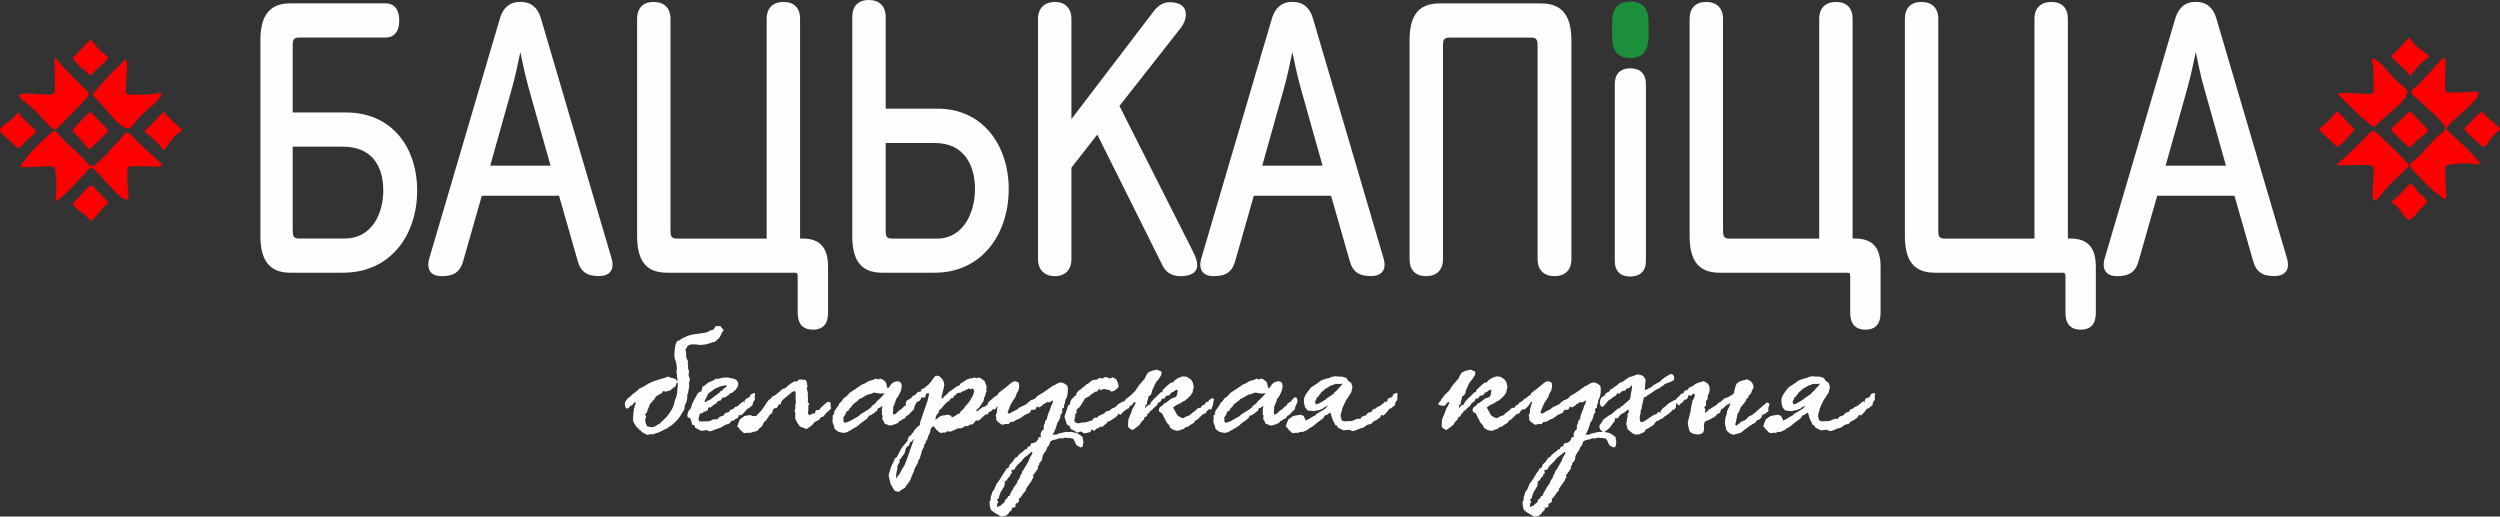 <?xml version="1.0" encoding="UTF-8"?> <svg xmlns="http://www.w3.org/2000/svg" width="242" height="50" viewBox="0 0 242 50" fill="none"><rect x="0" y="0" width="242" height="50" fill="#333333" stroke="none"/><path fill-rule="evenodd" clip-rule="evenodd" d="M209.631 16.038H215.474L213.371 8.573C213.039 7.404 212.79 6.228 212.549 5.044C212.308 6.228 212.051 7.412 211.727 8.573L209.631 16.038ZM122.183 16.038H128.025L125.922 8.573C125.598 7.404 125.342 6.228 125.1 5.044C124.859 6.228 124.603 7.412 124.279 8.573L122.183 16.038ZM85.733 13.836V22.319C85.733 22.839 85.801 23.096 86.352 23.096H90.701C93.279 23.096 94.38 20.539 94.38 18.308C94.38 15.812 93.181 13.844 90.505 13.844H85.733V13.836ZM47.452 16.038H53.294L51.191 8.573C50.867 7.404 50.611 6.228 50.369 5.044C50.128 6.228 49.872 7.412 49.548 8.573L47.452 16.038ZM28.334 14.198V22.311C28.334 22.832 28.402 23.088 28.952 23.088H33.392C35.956 23.088 37.101 20.728 37.101 18.443C37.101 15.887 35.842 14.198 33.196 14.198H28.334ZM159.326 8.143V25.275C159.326 26.232 158.76 26.768 157.818 26.768C156.868 26.768 156.31 26.255 156.31 25.275V8.143C156.31 7.156 156.846 6.613 157.818 6.613C158.776 6.613 159.326 7.163 159.326 8.143ZM103.713 11.529L111.538 1.274C112.104 0.467 112.744 0.06 113.747 0.264C115.044 0.49 114.998 1.712 114.35 2.639L108.364 10.255L115.504 24.392C116.001 25.373 116.227 26.413 114.87 26.685C113.905 26.851 113.008 26.647 112.541 25.712L106.216 13.029L103.713 16.234V25.094C103.713 26.112 103.118 26.73 102.115 26.73C101.112 26.73 100.479 26.119 100.479 25.094V1.825C100.479 0.792 101.112 0.189 102.115 0.189C103.118 0.189 103.713 0.807 103.713 1.825V11.529ZM74.214 23.088V1.825C74.214 0.769 74.832 0.189 75.85 0.189C76.875 0.189 77.448 0.784 77.448 1.825V23.088H77.682C79.499 23.088 80.155 24.113 80.155 25.817V30.274C80.155 31.292 79.733 31.91 78.685 31.91C77.652 31.91 77.215 31.277 77.215 30.274V26.768C77.215 26.398 77.132 26.398 76.823 26.398H64.557C62.228 26.398 61.67 24.822 61.67 22.786V1.825C61.67 0.784 62.25 0.189 63.268 0.189C64.286 0.189 64.904 0.777 64.904 1.825V22.319C64.904 22.839 64.972 23.096 65.522 23.096H74.214V23.088ZM216.296 18.948H208.817L207.038 25.192C206.729 26.36 206.096 26.73 204.927 26.73C203.872 26.73 203.442 26.081 203.721 25.056L210.581 1.749C210.883 0.769 211.509 0.181 212.556 0.181C213.604 0.181 214.238 0.762 214.532 1.749L221.392 25.056C221.678 26.104 221.218 26.722 220.155 26.722C219.01 26.722 218.384 26.338 218.082 25.192L216.296 18.948ZM196.936 23.088V1.825C196.936 0.769 197.554 0.189 198.572 0.189C199.597 0.189 200.17 0.784 200.17 1.825V23.088H200.404C202.221 23.088 202.877 24.113 202.877 25.817V30.274C202.877 31.292 202.455 31.91 201.407 31.91C200.374 31.91 199.937 31.277 199.937 30.274V26.768C199.937 26.398 199.854 26.398 199.545 26.398H187.279C184.95 26.398 184.392 24.822 184.392 22.786V1.825C184.392 0.784 184.972 0.189 185.99 0.189C187.008 0.189 187.626 0.777 187.626 1.825V22.319C187.626 22.839 187.694 23.096 188.244 23.096H196.936V23.088ZM176.099 23.088V1.825C176.099 0.769 176.718 0.189 177.735 0.189C178.761 0.189 179.333 0.784 179.333 1.825V23.088H179.567C181.384 23.088 182.04 24.113 182.04 25.817V30.274C182.04 31.292 181.618 31.91 180.57 31.91C179.537 31.91 179.1 31.277 179.1 30.274V26.768C179.1 26.398 179.017 26.398 178.708 26.398H166.442C164.113 26.398 163.555 24.822 163.555 22.786V1.825C163.555 0.784 164.136 0.189 165.153 0.189C166.171 0.189 166.789 0.777 166.789 1.825V22.319C166.789 22.839 166.857 23.096 167.407 23.096H176.099V23.088ZM152.111 3.944V25.094C152.111 26.142 151.493 26.73 150.475 26.73C149.458 26.73 148.84 26.142 148.84 25.094V4.419C148.84 3.898 148.772 3.642 148.221 3.642H140.298C139.748 3.642 139.68 3.898 139.68 4.419V25.094C139.68 26.142 139.062 26.73 138.044 26.73C137.019 26.73 136.446 26.134 136.446 25.094V3.944C136.446 1.915 137.004 0.332 139.333 0.332H149.186C151.508 0.332 152.111 1.9 152.111 3.944ZM128.847 18.948H121.369L119.59 25.192C119.28 26.36 118.64 26.73 117.479 26.73C116.423 26.73 115.994 26.081 116.272 25.056L123.133 1.749C123.434 0.769 124.06 0.181 125.108 0.181C126.156 0.181 126.789 0.762 127.083 1.749L133.943 25.056C134.23 26.104 133.77 26.722 132.707 26.722C131.561 26.722 130.935 26.338 130.634 25.192L128.847 18.948ZM85.733 10.518H90.762C95.179 10.518 97.644 14.123 97.644 18.293C97.644 22.636 95.066 26.398 90.475 26.398H85.386C83.057 26.398 82.499 24.822 82.499 22.786V1.636C82.499 0.596 83.08 0 84.097 0C85.115 0 85.733 0.588 85.733 1.636V10.518ZM54.116 18.948H46.638L44.859 25.192C44.55 26.36 43.916 26.73 42.748 26.73C41.692 26.73 41.263 26.081 41.542 25.056L48.402 1.749C48.703 0.769 49.329 0.181 50.377 0.181C51.425 0.181 52.058 0.762 52.352 1.749L59.212 25.056C59.499 26.104 59.039 26.722 57.976 26.722C56.83 26.722 56.204 26.338 55.903 25.192L54.116 18.948ZM28.334 10.888H33.498C37.916 10.888 40.381 14.243 40.381 18.443C40.381 22.794 37.772 26.398 33.211 26.398H28.093C25.786 26.398 25.205 24.807 25.205 22.786V3.936C25.205 1.923 25.786 0.324 28.093 0.324H37.305C38.315 0.324 38.647 1.116 38.647 1.998C38.647 2.873 38.292 3.634 37.305 3.634H28.952C28.402 3.634 28.334 3.891 28.334 4.411V10.888Z" fill="#FEFEFE"></path><path fill-rule="evenodd" clip-rule="evenodd" d="M5.295 6.824C5.295 6.862 5.303 7.269 5.31 7.729C5.34 9.531 5.386 9.184 3.305 9.079C0.493 8.928 2.446 9.644 3.72 11.032C4.3 11.665 5.114 12.562 5.273 12.562C5.499 12.562 7.791 10.127 8.386 9.493C8.891 8.966 8.348 8.762 7.821 8.219C7.082 7.458 6.283 6.688 5.604 5.889C5.152 5.346 5.295 5.633 5.295 6.824ZM9.442 9.712C10.444 10.692 12.027 13.098 12.751 12.238C13.294 11.582 13.535 11.22 14.274 10.617C14.621 10.33 15.111 9.931 15.36 9.561C16 8.604 15.503 9.147 14.116 9.147C13.618 9.147 13.113 9.154 12.615 9.162C12.118 9.162 12.193 8.958 12.193 8.423C12.193 8.023 12.495 5.369 12.073 5.791C11.643 6.221 11.304 6.553 10.949 6.922C10.542 7.352 9.781 8.129 9.449 8.574C9.05 9.116 8.68 8.973 9.442 9.712ZM17.191 12.17C16.928 11.959 16.634 11.627 16.37 11.386C15.797 10.926 16.015 10.609 15.51 11.145C15.269 11.401 14.447 12.291 14.221 12.472C13.806 12.789 13.995 12.713 14.447 13.113C14.93 13.52 15.224 13.754 15.608 14.274C15.827 14.568 15.797 14.659 16.113 14.251C16.581 13.656 16.679 13.279 17.327 12.856C17.704 12.608 17.727 12.6 17.191 12.17ZM10.195 12.299C10.158 12.246 10.135 12.231 10.09 12.185C10.022 12.117 9.638 11.733 9.298 11.386C8.756 10.843 8.869 10.692 8.386 11.145C7.956 11.552 7.301 12.253 7.18 12.404C6.931 12.713 7.022 12.728 7.293 12.962C7.564 13.203 7.813 13.52 8.047 13.791C8.733 14.681 8.62 14.508 9.163 13.995C9.389 13.776 9.645 13.58 9.841 13.332C10.52 12.645 10.655 12.871 10.195 12.299ZM0.176 12.902C0.289 13.045 0.455 13.226 0.636 13.347C0.87 13.497 1.285 13.957 1.518 14.184C1.782 14.447 2.046 14.214 2.302 13.905C3.252 12.743 3.991 13 2.981 12.185C2.679 11.914 2.43 11.658 2.144 11.371C1.775 11.002 1.895 10.655 1.496 11.167C1.028 11.771 0.681 11.801 0.176 12.291C-0.095 12.562 -0.02 12.653 0.176 12.902ZM8.823 21.384C8.861 21.384 8.982 21.264 9.132 21.105C9.442 20.766 9.879 20.231 9.962 20.14C10.474 19.469 10.821 19.974 9.977 19.032C9.841 18.881 9.698 18.73 9.487 18.549C9.17 18.293 8.921 17.765 8.605 18.044C8.152 18.534 7.693 19.017 7.24 19.507C6.697 19.914 7.708 20.314 8.198 20.789C8.484 21.083 8.793 21.384 8.823 21.384ZM8.326 4.276C8.002 4.562 7.617 5.06 7.248 5.407C6.991 5.655 7.014 5.565 7.218 5.859C7.919 6.726 7.836 6.462 8.477 7.066C8.703 7.254 8.71 7.375 8.869 7.201C8.974 7.088 9.08 6.975 9.185 6.869C9.592 6.455 9.834 6.364 10.203 5.95C10.263 5.882 10.331 5.799 10.399 5.708C10.535 5.527 10.512 5.565 10.286 5.384C9.788 4.977 9.389 4.622 9.012 4.11C8.778 3.763 8.763 3.846 8.446 4.147C8.416 4.193 8.371 4.238 8.326 4.276ZM8.529 15.903C7.738 14.809 6.569 14.108 5.717 13.045C5.288 12.502 5.288 12.525 4.489 13.279C3.833 13.889 3.486 14.214 2.853 14.907C1.609 16.544 1.518 16.174 4.157 16.114C5.499 16.084 5.242 15.94 5.454 17.366C5.476 17.742 5.469 18.074 5.454 18.353C5.386 19.582 5.122 19.824 6.192 18.874C6.931 18.218 7.459 17.554 8.168 16.845C8.658 16.355 8.665 15.888 9.396 16.657C9.916 17.207 10.399 17.758 10.904 18.316C11.522 18.987 12.547 19.967 12.427 18.753C12.382 18.278 12.276 17.569 12.329 16.74C12.374 16.031 12.238 16.091 13.392 16.091C13.987 16.091 14.666 16.121 14.922 16.129C15.993 16.167 15.752 15.956 15.239 15.48C14.832 15.103 13.226 13.693 12.977 13.377C12.517 12.781 12.359 12.691 12.027 13.022C11.884 13.166 11.711 13.384 11.47 13.678C11.409 13.754 11.319 13.829 11.251 13.897C11.115 14.048 10.972 14.191 10.836 14.342C10.708 14.47 10.542 14.651 10.437 14.802C10.301 14.983 10.128 15.141 9.954 15.284C9.426 15.729 8.967 16.423 8.529 15.903Z" fill="#FF0000"></path><path fill-rule="evenodd" clip-rule="evenodd" d="M227.435 15.986C227.473 15.986 227.88 15.978 228.34 15.971C230.141 15.94 229.795 15.895 229.689 17.976C229.538 20.789 230.255 18.836 231.642 17.562C232.275 16.981 233.172 16.167 233.172 16.008C233.172 15.782 230.737 13.49 230.104 12.894C229.576 12.389 229.372 12.932 228.83 13.46C228.068 14.199 227.299 14.998 226.5 15.677C225.965 16.137 226.244 15.986 227.435 15.986ZM230.322 11.846C231.302 10.843 233.707 9.26 232.848 8.536C232.192 7.993 231.83 7.752 231.227 7.013C230.941 6.666 230.541 6.176 230.172 5.927C229.214 5.286 229.757 5.784 229.757 7.171C229.757 7.669 229.765 8.174 229.772 8.672C229.772 9.169 229.568 9.094 229.033 9.094C228.634 9.094 225.98 8.792 226.402 9.214C226.832 9.644 227.164 9.984 227.533 10.338C227.963 10.745 228.739 11.507 229.184 11.838C229.727 12.231 229.591 12.6 230.322 11.846ZM232.78 4.095C232.569 4.359 232.237 4.653 231.996 4.917C231.536 5.49 231.219 5.271 231.755 5.776C232.011 6.017 232.901 6.839 233.082 7.066C233.398 7.48 233.323 7.292 233.722 6.839C234.129 6.357 234.363 6.063 234.883 5.678C235.177 5.459 235.268 5.49 234.861 5.173C234.265 4.705 233.888 4.607 233.466 3.959C233.225 3.582 233.217 3.552 232.78 4.095ZM232.908 11.085C232.855 11.122 232.84 11.145 232.795 11.19C232.727 11.258 232.343 11.643 231.996 11.982C231.453 12.525 231.302 12.412 231.755 12.894C232.162 13.324 232.863 13.98 233.014 14.101C233.323 14.349 233.338 14.259 233.572 13.988C233.813 13.716 234.129 13.467 234.401 13.233C235.29 12.547 235.117 12.66 234.604 12.117C234.386 11.891 234.19 11.635 233.941 11.439C233.255 10.76 233.481 10.624 232.908 11.085ZM233.519 21.105C233.662 20.992 233.843 20.826 233.956 20.645C234.107 20.412 234.567 19.997 234.793 19.763C235.057 19.499 234.823 19.235 234.514 18.979C233.353 18.029 233.609 17.29 232.795 18.3C232.524 18.602 232.267 18.851 231.981 19.137C231.611 19.507 231.265 19.386 231.777 19.786C232.38 20.253 232.411 20.6 232.901 21.105C233.172 21.377 233.27 21.309 233.519 21.105ZM242 12.464C242 12.427 241.879 12.306 241.721 12.155C241.382 11.846 240.846 11.409 240.756 11.326C240.085 10.813 240.59 10.466 239.648 11.311C239.497 11.446 239.346 11.59 239.165 11.801C238.909 12.117 238.381 12.366 238.66 12.683C239.15 13.135 239.633 13.595 240.123 14.048C240.53 14.591 240.929 13.58 241.404 13.09C241.691 12.804 242 12.487 242 12.464ZM224.894 12.954C225.181 13.279 225.686 13.663 226.033 14.033C226.282 14.297 226.191 14.267 226.485 14.063C227.352 13.362 227.088 13.445 227.691 12.804C227.88 12.578 228 12.57 227.827 12.412C227.714 12.306 227.601 12.2 227.495 12.095C227.081 11.688 226.99 11.446 226.576 11.077C226.508 11.017 226.425 10.949 226.334 10.881C226.161 10.745 226.191 10.768 226.01 10.994C225.603 11.492 225.249 11.891 224.736 12.268C224.389 12.502 224.472 12.517 224.774 12.834C224.812 12.864 224.849 12.909 224.894 12.954ZM236.512 12.751C235.419 13.543 234.717 14.711 233.655 15.563C233.112 15.993 233.134 15.993 233.881 16.793C234.491 17.448 234.815 17.795 235.509 18.429C237.145 19.673 236.776 19.763 236.715 17.124C236.685 15.782 236.542 16.038 237.967 15.827C238.344 15.805 238.675 15.812 238.954 15.827C240.183 15.895 240.424 16.159 239.474 15.088C238.819 14.349 238.155 13.822 237.447 13.113C236.956 12.623 236.489 12.615 237.258 11.884C237.808 11.364 238.359 10.881 238.917 10.376C239.588 9.757 240.568 8.732 239.354 8.853C238.879 8.898 238.17 9.003 237.341 8.951C236.632 8.905 236.693 9.041 236.693 7.887C236.693 7.292 236.723 6.613 236.73 6.357C236.768 5.286 236.557 5.527 236.082 6.04C235.705 6.447 234.295 8.053 233.979 8.302C233.383 8.762 233.293 8.92 233.624 9.252C233.768 9.395 233.986 9.569 234.28 9.81C234.356 9.87 234.431 9.961 234.499 10.029C234.65 10.165 234.793 10.308 234.944 10.444C235.072 10.572 235.253 10.738 235.404 10.843C235.584 10.979 235.743 11.152 235.886 11.326C236.338 11.861 237.039 12.313 236.512 12.751Z" fill="#FF0000"></path><path fill-rule="evenodd" clip-rule="evenodd" d="M159.58 3.626C159.58 3.566 159.58 2.247 159.58 2.186C159.58 0.98 159.143 0.15 157.816 0.15C156.489 0.15 156.052 0.98 156.052 2.186C156.052 2.247 156.052 3.559 156.052 3.611C156.082 4.773 156.452 5.617 157.809 5.617C159.158 5.617 159.542 4.765 159.58 3.626Z" fill="#1B8F3A"></path><path d="M80.599 40.243L80.674 40.115H80.764L80.734 39.911L80.817 39.731L81.202 39.18L81.247 39.044L81.488 38.818L81.631 38.584L81.941 38.358L82.28 37.996L82.875 37.612L83.433 37.227L83.75 37.099L84.051 36.903L84.496 36.775L84.805 36.639L84.986 36.745L85.159 36.654L85.212 36.647L85.423 36.722L85.717 36.956L85.8 37.152L85.838 37.401L85.936 37.597L86.072 37.476L86.268 37.182L86.486 37.001L86.871 36.895L87.082 36.948L87.24 37.092L87.293 37.386L87.21 37.815L86.984 38.306L86.758 38.615L86.547 39.218L86.464 39.361V39.67L86.426 39.964L86.456 40.07L86.486 40.108L86.554 40.115L86.615 40.108L86.743 40.025L87.044 39.731L87.225 39.625L87.549 39.308L87.64 39.278L87.783 39.052L88.092 38.856L88.288 38.607L88.431 38.471L88.507 38.464L88.59 38.479L88.688 38.584L88.733 38.796L88.68 39.029L88.522 39.323L88.462 39.648L88.318 39.753L87.934 40.168L87.768 40.236L87.557 40.522L87.338 40.59L87.218 40.718L87.037 40.771L86.946 40.929L86.667 41.058L86.192 41.201L86.004 41.156L85.831 41.073L85.657 41.035L85.537 40.779L85.416 40.583L85.408 40.5V40.454L85.454 40.243L85.363 40.145L85.371 39.957L85.363 39.708V39.7L85.378 39.565L85.416 39.346L85.371 39.301L85.19 39.459L84.994 39.512L84.881 39.783L84.707 39.881L84.624 39.987L84.451 40.077L84.278 40.213H84.119L84.029 40.387L83.938 40.515L83.26 41.02L83.026 41.239L82.762 41.397L81.986 41.842L81.647 41.91L81.134 41.789L80.825 41.548L80.779 41.465L80.704 41.163L80.591 40.877V40.651L80.606 40.492L80.599 40.243ZM84.338 39.437L84.383 39.308L84.767 39.022L84.85 38.856L84.994 38.75L85.31 38.441L85.484 38.26L85.627 38.034L85.431 38.087L85.31 38.094L85.167 38.087L84.594 38.004L84.556 38.011L84.36 38.109L83.961 38.207L83.403 38.539L83.2 38.607L83.064 38.765L82.544 39.157L82.446 39.339L82.219 39.557L82.152 39.723L81.918 39.866L81.827 40.138L81.654 40.379L81.639 40.485L81.647 40.553L81.654 40.809L81.707 40.884L81.737 40.899L81.835 40.914L82.219 40.786L83.132 40.273L83.26 40.13L84.089 39.617L84.247 39.482L84.338 39.437ZM175.369 38.072L175.384 37.989L175.64 37.793L175.693 37.695L175.776 37.612L175.987 37.393L176.092 37.265L176.19 37.129L176.047 37.152L175.979 37.167H175.881L175.467 37.159L175.452 37.167L175.323 37.242L175.029 37.333L174.652 37.566L174.532 37.619L174.434 37.717L174.095 38.011L174.034 38.132L173.899 38.268L173.861 38.373L173.695 38.479L173.65 38.66L173.544 38.811L173.537 38.879L173.544 38.931L173.567 39.082L173.604 39.12H173.62L173.695 39.135L173.959 39.029L174.585 38.652L174.66 38.562L175.21 38.2L175.316 38.102L175.369 38.072ZM172.828 41.593L172.413 41.774L172.368 41.804L172.067 41.819L172.006 41.812V41.864L171.848 41.902L171.644 41.887L171.448 41.932H171.418L171.26 41.88L170.943 41.578L170.823 41.397L170.679 41.276L170.913 40.613L170.943 40.605L171.109 40.462L171.373 40.281L171.479 40.251L171.69 40.213L172.104 40.145L172.391 40.243L172.481 40.417L172.579 40.59L172.617 40.726L173.326 40.311L173.537 40.213L173.657 40.07L174.479 39.587L174.788 39.248L174.607 39.339L174.441 39.399L174.313 39.535L173.966 39.678L173.393 39.798L172.79 39.731L172.542 39.399L172.444 38.977V38.577L172.579 38.253L172.753 37.989L172.926 37.755L173.137 37.491L173.65 37.167L174.087 36.843L174.313 36.752L174.622 36.647L174.871 36.601L175.082 36.496L175.429 36.42L175.723 36.451L176.115 36.458L176.537 36.579L176.748 36.88L177.012 37.054L177.14 37.476L177.012 37.996L176.824 38.283L176.695 38.494L176.537 38.713L176.462 38.871L176.318 39.165L176.145 39.565L176.092 39.829L176.002 40.062V40.349L176.062 40.568L176.092 40.658L176.168 40.733L176.349 40.786L176.605 40.771L177.072 40.756L177.63 40.53L177.902 40.553L178.007 40.371L178.211 40.273L178.459 40.198L178.58 40.025L178.701 39.942L178.972 39.866L179.078 39.693L179.168 39.61L179.236 39.58L179.379 39.55L179.553 39.384L179.839 39.278L179.96 39.15L180.118 39.052L180.224 38.931L180.397 38.833L180.48 38.984L180.525 38.705L180.608 38.577L180.736 38.509L180.857 38.502L181.03 38.358L181.083 38.17L181.392 38.034L181.52 38.117L181.475 38.321L181.49 38.675L181.294 38.969L181.249 39.248L181.083 39.339L180.917 39.504L180.714 39.572L180.48 39.881L180.299 40.062L180.133 40.243L180.05 40.153L179.93 40.191L179.786 40.439L179.605 40.545L179.409 40.703L179.251 40.733L178.942 41.035L178.603 41.11L178.15 41.42L177.917 41.465L177.321 41.706L177.14 41.729L177.05 41.706L176.876 41.601L176.258 41.653L176.062 41.555L175.723 41.389L175.617 41.163H175.489L175.399 40.967L175.203 40.583L175.067 40.145L175.014 39.942L174.818 40.04L174.637 40.183L174.471 40.198L174.313 40.485L173.748 40.899L173.28 41.284L172.813 41.555L172.828 41.593ZM163.043 37.883L163.08 37.808C163.276 37.808 163.412 37.725 163.472 37.559L163.51 37.521C163.729 37.446 163.887 37.363 163.977 37.272C164.075 37.182 164.241 37.092 164.49 37.016C164.739 36.933 164.867 36.895 164.882 36.895C164.92 36.895 165.025 36.948 165.214 37.061C165.395 37.167 165.493 37.378 165.493 37.68C165.493 37.898 165.432 38.102 165.312 38.29V38.569L165.297 38.645C165.191 38.72 165.138 38.803 165.138 38.894V38.969L165.154 39.233L165.048 39.323C165.003 39.376 164.98 39.421 164.98 39.459C164.98 39.482 164.995 39.512 165.01 39.542C165.033 39.572 165.056 39.572 165.086 39.542C165.086 39.61 165.071 39.738 165.033 39.919C165.048 39.934 165.056 39.934 165.071 39.934H165.108C165.131 39.881 165.184 39.851 165.252 39.829L165.342 39.761C165.357 39.693 165.38 39.648 165.41 39.617H165.515C165.568 39.617 165.568 39.617 165.546 39.61C165.546 39.572 165.651 39.489 165.87 39.369C166.088 39.248 166.232 39.15 166.284 39.067C166.345 38.984 166.405 38.939 166.473 38.931C166.541 38.916 166.593 38.886 166.639 38.833C166.684 38.781 166.737 38.728 166.797 38.675C166.85 38.622 166.91 38.584 166.97 38.554C167.031 38.524 167.099 38.502 167.174 38.486C167.249 38.471 167.385 38.396 167.581 38.26C167.634 38.268 167.717 38.207 167.83 38.079L167.913 37.717L168.018 37.325L168.124 37.114L168.471 36.88L168.983 36.76C168.998 36.745 169.006 36.737 169.021 36.722C169.187 36.722 169.338 36.79 169.488 36.926C169.632 37.061 169.722 37.235 169.737 37.431C169.737 37.521 169.722 37.582 169.692 37.634C169.669 37.664 169.632 37.717 169.586 37.793L169.541 37.981L169.383 38.23L169.262 38.268L169.247 38.479L169.066 38.599L168.976 38.833L168.471 39.482L168.327 39.889L168.192 40.047L168.048 40.801L167.965 41.11L168.056 41.193L168.101 41.186L168.146 41.171L168.569 40.809L168.946 40.666L169.307 40.289L169.481 40.236L169.692 40.108L169.797 40.002L169.941 39.919L170.061 39.783L170.476 39.429L171.004 38.977L171.049 38.969L171.185 39.007L171.267 39.09L171.283 39.135L171.275 39.165L171.169 39.504L171.185 39.678L171.154 39.881L171.034 39.889L170.906 40.032L170.581 40.175L170.476 40.469L170.355 40.522L170.25 40.658H170.091L169.888 40.937L169.812 40.967L169.737 41.035L169.616 41.043L169.488 41.178L169.33 41.231L169.262 41.322L169.126 41.404L169.028 41.51L168.938 41.54L168.863 41.608L168.501 41.895L167.785 42.091L167.43 41.947L167.121 41.661L166.985 41.073L166.978 40.884L167.016 40.462L167.151 40.07L167.166 39.821L167.423 39.286L167.513 38.992C167.4 39.082 167.279 39.157 167.136 39.21C167.136 39.225 167.106 39.248 167.053 39.286C166.993 39.316 166.933 39.369 166.872 39.452C166.812 39.527 166.767 39.572 166.729 39.572H166.646C166.601 39.625 166.563 39.715 166.541 39.829C166.518 39.942 166.413 40.025 166.239 40.062C166.217 40.077 166.179 40.115 166.134 40.198C166.088 40.273 166.013 40.334 165.922 40.379C165.794 40.439 165.674 40.515 165.546 40.598L165.018 40.816C164.958 41.028 164.927 41.186 164.942 41.306C164.95 41.427 164.958 41.502 164.958 41.54C164.958 41.578 164.942 41.638 164.92 41.721C164.89 41.812 164.875 41.864 164.86 41.88C164.844 41.895 164.784 41.932 164.679 41.985C164.573 42.038 164.483 42.06 164.422 42.06C163.902 42.045 163.593 41.902 163.518 41.631C163.435 41.359 163.389 41.11 163.374 40.884C163.465 40.507 163.533 40.228 163.585 40.055C163.638 39.881 163.668 39.708 163.683 39.535C163.699 39.361 163.736 39.21 163.781 39.082L163.834 38.796L163.902 38.667C163.947 38.615 163.985 38.539 164.015 38.419L164.06 38.275C164.06 38.17 164.023 38.109 163.962 38.109C163.879 38.109 163.804 38.162 163.744 38.275L163.706 38.313C163.555 38.275 163.472 38.26 163.472 38.26C163.427 38.26 163.389 38.351 163.352 38.547C163.329 38.607 163.261 38.645 163.171 38.667C163.073 38.682 162.967 38.781 162.854 38.962L162.809 38.999C162.756 39.014 162.719 39.022 162.703 39.037C162.613 39.18 162.56 39.248 162.522 39.248C162.485 39.248 162.447 39.21 162.409 39.142C162.372 39.067 162.319 39.014 162.259 38.984C162.198 38.946 162.168 38.901 162.168 38.841C162.168 38.705 162.304 38.524 162.583 38.306C162.643 38.253 162.681 38.207 162.688 38.17C162.703 38.124 162.779 38.102 162.937 38.087C162.945 38.064 162.982 37.996 163.043 37.883ZM156.62 39.542L156.785 39.527L156.951 39.301H157.095L157.185 39.142L157.321 39.052L157.57 38.833L157.796 38.622L157.871 38.132L157.977 37.529L157.969 37.31L157.886 37.355L157.811 37.461L157.735 37.544L157.69 37.559L157.441 37.627L157.321 37.808L156.989 37.876L156.755 38.109L156.62 38.064H156.574L156.393 38.306L156.122 38.456L155.941 38.63L155.76 38.698L155.202 39.346L155.097 39.384L155.036 39.369L154.923 39.248L154.856 38.969L154.908 38.698L155.044 38.456L155.127 38.404L155.315 38.313L155.451 38.064L155.775 37.891L155.941 37.642L156.13 37.604L156.265 37.446L156.431 37.378L156.748 37.084L157.215 36.873L157.313 36.752L157.509 36.662L157.637 36.533L158.105 36.398L158.414 36.262L158.542 36.239L158.768 36.292L159.032 36.375L159.19 36.579L159.273 36.722L159.303 36.805L159.258 37.076L159.236 37.544L159.228 37.763L159.424 37.695L159.635 37.566L159.846 37.484L160.027 37.303L160.713 36.918L160.887 36.722L161.324 36.428L161.678 36.217L161.784 36.202L161.889 36.232L162.017 36.368L162.07 36.564L162.032 36.775L161.995 36.828L161.814 36.91L161.527 37.039L161.15 37.167L161.052 37.288L160.826 37.416L160.623 37.582L160.321 37.71L159.891 38.019L159.447 38.29L159.303 38.426L159.123 38.464L159.085 38.682L158.934 39.323L158.919 39.542L158.813 39.738L158.828 39.897L158.753 40.206L158.715 40.469L158.798 40.854L159.017 40.846L159.228 40.741L159.989 40.221L160.133 40.145L160.344 40.085L160.472 39.919L160.615 39.866L160.706 39.987L160.766 39.791L160.887 39.595L161.022 39.467L161.218 39.339L161.467 39.09L161.701 38.946L162.063 38.735L162.115 38.728L162.191 38.743L162.236 38.788L162.281 39.022L162.206 39.482L162.055 39.663L161.912 39.67L161.731 39.881L161.482 40.085L161.12 40.319L160.887 40.545L160.683 40.59L160.547 40.718L160.314 40.779L160.057 41.141L159.658 41.389L159.53 41.48L159.311 41.563L159.228 41.736L159.13 41.842L159.085 41.872L158.911 41.917L158.768 42.015L158.746 42.023L158.361 42.068L158.188 42.038L158.105 42L157.886 41.827L157.652 41.638L157.562 41.548L157.539 41.495L157.472 41.224L157.419 41.043L157.554 40.273V40.01L157.683 39.927L157.63 39.617L157.449 39.761L157.268 39.904L156.853 40.138L156.589 40.5L156.363 40.462L156.28 40.809L156.145 40.952L155.843 41.382L155.625 41.563L155.451 41.721L155.285 41.812L155.21 41.819L155.15 41.812L155.014 41.699L154.886 41.548L154.81 41.299L154.818 41.216L154.848 41.163L155.021 40.914L155.232 40.59L155.368 40.492L155.768 40.198L155.971 40.108L156.62 39.542ZM147.942 38.343L148.139 38.238L148.221 38.057L148.87 37.559L149.503 37.031L149.654 36.941L149.835 36.903L150.099 36.978L150.204 37.076L150.249 37.386L150.166 37.785L149.986 38.102L149.895 38.396L149.511 38.977L149.322 39.376L149.126 39.889L149.134 39.964L149.171 40.002L149.247 40.025L149.322 40.017L149.397 39.979L149.684 39.813L150.084 39.617L150.227 39.467L150.95 39.127L151.094 38.954L151.222 38.886L151.388 38.728L151.584 38.682L151.742 38.599L151.84 38.517L151.998 38.336L152.571 37.996L153.446 37.378L153.657 37.288L153.981 37.092L154.275 37.008L154.637 37.129L154.908 37.34L154.961 37.664L154.938 38.064L154.871 38.411L154.712 38.735L154.667 39.037L154.584 39.218L154.592 39.429L154.381 39.602L154.426 39.821V39.829L154.418 39.911L154.381 39.987L154.26 40.145L154.215 40.417L154.094 40.703L153.951 40.914L153.74 41.57L153.619 41.812L153.483 42.098L153.717 42.068L153.823 42.083L154.087 41.955L154.283 41.917L154.727 41.812L155.104 41.819L155.278 41.804L155.527 41.857L155.836 41.932L156.115 42.098L156.378 42.302L156.461 42.815L156.393 43.199L156.303 43.282L156.228 43.305H156.19L155.986 43.214L155.79 43.078L155.753 43.026L155.564 42.626L155.451 42.445L155.263 42.438L155.119 42.385L154.908 42.4L154.735 42.355L154.464 42.43H154.109L153.891 42.52L153.499 42.603L153.265 42.724L153.205 42.905L153.114 43.124L152.948 43.32L152.85 43.606L152.684 43.802L152.609 43.946L152.511 44.127L152.451 44.519L152.33 44.692L152.194 44.835L152.179 45.031L152.044 45.137L152.081 45.333L151.757 45.785L151.667 45.929L151.561 45.981L151.644 46.178L151.523 46.351L151.448 46.539L150.928 47.278L150.875 47.512L150.754 47.618L150.362 48.168L150.204 48.289L150.242 48.447L150.121 48.688L149.948 48.726L149.88 48.817L149.895 49.005L149.85 49.073L149.729 49.133L149.526 49.148L149.533 49.367L149.36 49.51L149.126 49.797L148.945 49.925L148.621 50L148.485 49.985L147.89 49.654L147.558 49.405L147.49 49.299L147.407 48.975L147.385 48.59L147.4 48.545L147.49 48.364L147.498 48.108L147.588 47.859L147.656 47.61L147.829 47.399L148.063 46.826L148.297 46.532L148.779 45.755L148.99 45.461L149.021 45.333L149.179 45.325L149.277 45.145L149.352 44.941L149.578 44.745L149.872 44.315L150.106 44.194L150.204 44.021L150.694 43.644L150.822 43.501L150.966 43.493L151.101 43.252L151.335 43.169L151.365 42.995L151.41 42.928L151.727 42.86L151.931 42.732L152.074 42.536L152.157 42.309L152.33 42.324L152.36 42.302L152.315 42.091L152.368 41.88L152.458 41.699L152.647 41.54L152.632 41.344L152.662 41.126L152.745 40.967L152.79 40.733L152.948 40.553L152.986 40.334L153.054 40.085L153.25 39.602L153.363 39.24L153.461 39.09L153.499 38.946L153.506 38.743L153.189 38.954L152.933 38.916L152.715 39.09L152.579 39.127L152.488 39.255L152.149 39.452L152.044 39.346L151.961 39.361L151.855 39.595L151.795 39.64L151.629 39.678H151.418L151.335 39.859L151.244 39.964L151.177 40.002L150.77 40.175L150.378 40.477L149.948 40.658L149.752 40.801L149.367 40.869L149.247 41.05L148.93 41.043L148.621 41.118L148.485 41.05L148.146 40.801L148.048 40.658L148.033 40.605L148.025 40.371L147.98 40.198L148.101 39.911L148.108 39.617L148.252 39.105L148.335 38.924L148.297 38.879L148.116 39.014L148.025 39.195L147.807 39.429L147.656 39.565L147.475 39.474L147.392 39.316L147.256 39.233L147.241 39.188L147.211 39.082L147.226 39.007L147.37 38.841L147.769 38.494L147.942 38.343ZM148.101 48.832L148.093 49.081L148.433 48.945L148.644 48.749L148.802 48.643L148.855 48.462L148.945 48.319L149.088 48.228L149.164 48.04L149.345 47.972L149.42 47.708L149.639 47.361L149.707 47.203L150.001 46.803L150.136 46.464L150.257 46.343L150.378 45.981L150.506 45.823L150.536 45.627L150.687 45.446L150.822 45.197L150.981 44.941L151.192 44.564L151.252 44.345L151.523 43.893L151.486 43.712L151.32 43.848L150.973 44.134L150.724 44.315L150.453 44.647L149.963 45.129L149.767 45.461L149.752 45.476H149.548L149.488 45.567L149.548 45.778L149.405 45.906L149.345 46.117L149.179 46.238L149.036 46.502L148.862 46.592L148.847 46.818L148.809 47.052L148.425 47.686L148.38 47.859L148.319 47.965L148.282 48.221L148.139 48.311L148.101 48.409L148.221 48.53L148.101 48.832ZM139.205 39.15L139.378 38.856L139.484 38.758L139.559 38.577L139.65 38.524L139.77 38.313L140.253 37.846L140.66 37.242L141.18 36.647L141.316 36.345L141.482 36.081L141.821 35.908L142.349 35.779L142.809 35.975L142.794 36.277L142.537 36.692L142.251 37.031L142.145 37.25L141.896 37.8L141.844 38.034L141.776 38.192L141.678 38.283L141.535 38.388L141.497 38.615L141.391 38.939L141.406 39.135L141.248 39.188L141.233 39.489H141.286L141.346 39.346L141.512 39.233L141.7 39.15L141.776 38.954L142.032 38.652L142.56 38.147L142.688 37.989L142.899 37.951L142.884 37.785L143.314 37.37L143.517 37.197L143.728 37.031H143.924L144.045 36.843L144.377 36.609L144.829 36.435H144.844L145.01 36.451L145.221 36.466L145.477 36.616L145.688 36.782L145.832 37.046L145.922 37.476V37.529L145.832 37.74V37.959L145.719 38.094L145.628 38.275L145.47 38.419L145.289 38.607L145.153 38.698L145.063 38.788L144.821 38.886L144.671 39.014L144.218 39.225L144.075 39.331L143.917 39.459L144.037 39.655L144.279 40.108L144.407 40.266L144.723 40.439L144.935 40.477L145.115 40.356L145.327 40.266L145.545 40.191L145.703 40.025L146.133 39.708L146.239 39.572L146.329 39.519L146.427 39.482L146.608 39.467L146.699 39.286L146.962 39.15L147.106 38.946L147.294 38.871L147.543 38.622L147.648 38.569L147.739 38.554L147.829 38.569L147.867 38.622L147.882 38.66V38.675L147.807 38.954L147.792 39.173L147.686 39.452L147.618 39.648L147.422 39.595L147.189 39.798L147.068 40.01L146.797 40.1L146.307 40.583L146.05 40.726L145.93 40.937L145.726 41.043L145.372 41.291L145.266 41.344L145.229 41.359L145.131 41.344L144.95 41.533L144.739 41.57L144.61 41.646L144.362 41.699L144.233 41.684L143.932 41.608L143.917 41.593L143.826 41.51L143.66 41.435L143.525 41.133L143.306 40.914L142.929 40.168L142.831 39.987L142.65 39.904L142.56 39.813L142.545 39.685L142.582 39.527L142.635 39.437L142.959 39.195L143.035 39.059L143.201 39.007L143.751 38.577L144.166 38.434L144.271 38.298L144.309 38.192L144.362 37.8L144.346 37.763L144.331 37.725L144.279 37.71L144.264 37.725L144.06 37.83L143.909 37.959L143.728 38.011L143.645 38.162L143.555 38.253L143.502 38.268L143.238 38.321L143.095 38.569L142.846 38.592L142.703 38.879L142.454 39.007L142.364 39.218L141.972 39.565L141.859 39.715L141.708 39.768L141.565 40.017L141.459 40.032L141.406 40.228L141.323 40.341H141.18L141.105 40.59L140.841 40.854L140.698 41.11L140.321 41.412L140.004 41.623L139.838 41.548L139.627 41.397L139.574 41.306L139.552 41.231L139.574 40.854L139.59 40.605L139.838 40.01L139.982 39.595L140.283 39.052L140.298 39.014L140.283 38.977L140.26 38.939L140.223 38.924H140.162L139.816 39.301L139.461 39.248L139.205 39.15ZM129.141 38.072L129.163 37.989L129.42 37.793L129.472 37.695L129.555 37.612L129.766 37.393L129.872 37.265L129.97 37.129L129.827 37.152L129.751 37.167H129.653L129.239 37.159L129.224 37.167L129.096 37.242L128.802 37.333L128.425 37.566L128.304 37.619L128.206 37.717L127.867 38.011L127.806 38.132L127.671 38.268L127.633 38.373L127.467 38.479L127.422 38.66L127.316 38.811L127.309 38.879L127.316 38.931L127.339 39.082L127.377 39.12H127.392L127.467 39.135L127.731 39.029L128.357 38.652L128.432 38.562L128.982 38.2L129.088 38.102L129.141 38.072ZM126.608 41.593L126.193 41.774L126.148 41.804L125.846 41.819L125.786 41.812V41.864L125.628 41.902L125.424 41.887L125.228 41.932H125.198L125.04 41.88L124.723 41.578L124.602 41.397L124.459 41.276L124.693 40.613L124.723 40.605L124.889 40.462L125.153 40.281L125.258 40.251L125.469 40.213L125.884 40.145L126.171 40.243L126.261 40.417L126.359 40.59L126.397 40.726L127.105 40.311L127.316 40.213L127.437 40.07L128.259 39.587L128.568 39.248L128.387 39.339L128.221 39.399L128.093 39.535L127.746 39.678L127.173 39.798L126.57 39.731L126.321 39.399L126.223 38.977V38.577L126.359 38.253L126.532 37.989L126.706 37.755L126.917 37.491L127.429 37.167L127.867 36.843L128.093 36.752L128.402 36.647L128.651 36.601L128.862 36.496L129.209 36.42L129.503 36.451L129.895 36.458L130.317 36.579L130.528 36.88L130.792 37.054L130.92 37.476L130.792 37.996L130.603 38.283L130.475 38.494L130.317 38.713L130.241 38.871L130.098 39.165L129.925 39.565L129.872 39.829L129.782 40.062V40.349L129.842 40.568L129.872 40.658L129.947 40.733L130.128 40.786L130.385 40.771L130.852 40.756L131.41 40.53L131.681 40.553L131.787 40.371L131.99 40.273L132.239 40.198L132.36 40.025L132.48 39.942L132.752 39.866L132.857 39.693L132.948 39.61L133.016 39.58L133.159 39.55L133.332 39.384L133.619 39.278L133.739 39.15L133.898 39.052L134.003 38.931L134.177 38.833L134.26 38.984L134.305 38.705L134.388 38.577L134.516 38.509L134.637 38.502L134.81 38.358L134.863 38.17L135.172 38.034L135.3 38.117L135.255 38.321L135.27 38.675L135.074 38.969L135.029 39.248L134.863 39.339L134.697 39.504L134.493 39.572L134.26 39.881L134.079 40.062L133.913 40.243L133.83 40.153L133.709 40.191L133.566 40.439L133.385 40.545L133.189 40.703L133.031 40.733L132.722 41.035L132.382 41.11L131.93 41.42L131.696 41.465L131.101 41.706L130.92 41.729L130.829 41.706L130.656 41.601L130.038 41.653L129.842 41.555L129.503 41.389L129.397 41.163H129.269L129.178 40.967L128.982 40.583L128.847 40.145L128.794 39.942L128.598 40.04L128.417 40.183L128.251 40.198L128.093 40.485L127.527 40.899L127.06 41.284L126.593 41.555L126.608 41.593ZM117.471 40.243L117.546 40.115H117.637L117.606 39.911L117.689 39.731L118.074 39.18L118.119 39.044L118.36 38.818L118.504 38.584L118.813 38.358L119.152 37.996L119.747 37.612L120.305 37.227L120.622 37.099L120.924 36.903L121.368 36.775L121.677 36.639L121.858 36.745L122.032 36.654L122.084 36.647L122.296 36.722L122.59 36.956L122.673 37.152L122.71 37.401L122.808 37.597L122.944 37.476L123.14 37.182L123.359 37.001L123.743 36.895L123.954 36.948L124.112 37.092L124.165 37.386L124.082 37.815L123.856 38.306L123.63 38.615L123.419 39.218L123.336 39.361V39.67L123.298 39.964L123.328 40.07L123.359 40.108L123.426 40.115L123.487 40.108L123.615 40.025L123.916 39.731L124.097 39.625L124.421 39.308L124.512 39.278L124.655 39.052L124.964 38.856L125.16 38.607L125.304 38.471L125.379 38.464L125.462 38.479L125.56 38.584L125.605 38.796L125.552 39.029L125.394 39.323L125.334 39.648L125.19 39.753L124.806 40.168L124.64 40.236L124.429 40.522L124.21 40.59L124.09 40.718L123.909 40.771L123.818 40.929L123.539 41.058L123.065 41.201L122.876 41.156L122.703 41.073L122.529 41.035L122.409 40.779L122.288 40.583L122.28 40.5V40.454L122.326 40.243L122.235 40.145L122.243 39.957L122.235 39.708V39.7L122.25 39.565L122.288 39.346L122.243 39.301L122.062 39.459L121.866 39.512L121.753 39.783L121.579 39.881L121.496 39.987L121.323 40.077L121.15 40.213H120.991L120.901 40.387L120.81 40.515L120.132 41.02L119.898 41.239L119.634 41.397L118.858 41.842L118.519 41.91L118.006 41.789L117.697 41.548L117.652 41.465L117.576 41.163L117.463 40.877V40.651L117.478 40.492L117.471 40.243ZM121.21 39.437L121.255 39.308L121.64 39.022L121.723 38.856L121.866 38.75L122.182 38.441L122.356 38.26L122.499 38.034L122.303 38.087L122.182 38.094L122.039 38.087L121.466 38.004L121.429 38.011L121.233 38.109L120.833 38.207L120.275 38.539L120.072 38.607L119.936 38.765L119.416 39.157L119.318 39.339L119.092 39.557L119.024 39.723L118.79 39.866L118.7 40.138L118.526 40.379L118.511 40.485L118.519 40.553L118.526 40.809L118.579 40.884L118.609 40.899L118.707 40.914L119.092 40.786L120.004 40.273L120.132 40.13L120.961 39.617L121.12 39.482L121.21 39.437ZM108.839 39.15L109.012 38.856L109.118 38.758L109.193 38.577L109.284 38.524L109.404 38.313L109.887 37.846L110.294 37.242L110.814 36.647L110.95 36.345L111.116 36.081L111.455 35.908L111.983 35.779L112.442 35.975L112.427 36.277L112.171 36.692L111.885 37.031L111.779 37.25L111.53 37.8L111.477 38.034L111.41 38.192L111.312 38.283L111.168 38.388L111.131 38.615L111.025 38.939L111.04 39.135L110.882 39.188L110.867 39.489H110.92L110.98 39.346L111.146 39.233L111.334 39.15L111.41 38.954L111.666 38.652L112.194 38.147L112.322 37.989L112.533 37.951L112.518 37.785L112.947 37.37L113.151 37.197L113.362 37.031H113.558L113.679 36.843L114.01 36.609L114.463 36.435H114.478L114.644 36.451L114.855 36.466L115.111 36.616L115.322 36.782L115.465 37.046L115.556 37.476V37.529L115.465 37.74V37.959L115.352 38.094L115.262 38.275L115.104 38.419L114.923 38.607L114.787 38.698L114.696 38.788L114.455 38.886L114.304 39.014L113.852 39.225L113.709 39.331L113.551 39.459L113.671 39.655L113.912 40.108L114.041 40.266L114.357 40.439L114.568 40.477L114.749 40.356L114.96 40.266L115.179 40.191L115.337 40.025L115.767 39.708L115.873 39.572L115.963 39.519L116.061 39.482L116.242 39.467L116.332 39.286L116.596 39.15L116.739 38.946L116.928 38.871L117.177 38.622L117.282 38.569L117.373 38.554L117.463 38.569L117.501 38.622L117.516 38.66V38.675L117.441 38.954L117.426 39.173L117.32 39.452L117.252 39.648L117.056 39.595L116.822 39.798L116.702 40.01L116.43 40.1L115.94 40.583L115.684 40.726L115.563 40.937L115.36 41.043L115.006 41.291L114.9 41.344L114.862 41.359L114.764 41.344L114.583 41.533L114.372 41.57L114.244 41.646L113.995 41.699L113.867 41.684L113.566 41.608L113.551 41.593L113.46 41.51L113.294 41.435L113.159 41.133L112.94 40.914L112.563 40.168L112.465 39.987L112.284 39.904L112.194 39.813L112.179 39.685L112.216 39.527L112.269 39.437L112.593 39.195L112.669 39.059L112.834 39.007L113.385 38.577L113.799 38.434L113.905 38.298L113.943 38.192L113.995 37.8L113.98 37.763L113.965 37.725L113.912 37.71L113.897 37.725L113.694 37.83L113.543 37.959L113.362 38.011L113.279 38.162L113.189 38.253L113.136 38.268L112.872 38.321L112.729 38.569L112.48 38.592L112.337 38.879L112.088 39.007L111.998 39.218L111.606 39.565L111.492 39.715L111.342 39.768L111.198 40.017L111.093 40.032L111.04 40.228L110.957 40.341H110.814L110.739 40.59L110.475 40.854L110.332 41.11L109.955 41.412L109.638 41.623L109.472 41.548L109.261 41.397L109.208 41.306L109.193 41.231L109.208 40.854L109.223 40.605L109.472 40.01L109.615 39.595L109.917 39.052L109.932 39.014L109.917 38.977L109.902 38.939L109.864 38.924H109.804L109.457 39.301L109.103 39.248L108.839 39.15ZM103.411 39.225L103.554 39.165L103.592 38.969L103.675 38.72L103.712 38.667L103.871 38.524L103.999 38.358L104.172 38.275L104.202 38.057L104.323 37.928L104.429 37.785L104.632 37.68L104.806 37.506L105.024 37.363L105.167 37.205L105.371 37.107L105.627 36.88L105.771 36.805L105.914 36.767L106.14 36.76L106.411 36.586H106.434L106.547 36.601L106.728 36.654L106.924 36.518L107.022 36.503L107.241 36.556L107.452 36.647L107.7 36.518L108.055 36.715L108.198 37.008L108.281 37.355L108.243 37.499L108.108 37.642L107.859 37.823L107.625 37.906L107.542 37.891L107.399 37.763L107.203 37.732L106.932 37.657L106.894 37.65L106.698 37.702L106.517 37.785L106.442 37.65L106.359 37.672L106.283 37.8L106.155 37.913L106.065 37.928H106.057L105.974 37.913L105.853 38.057L105.627 38.177L105.416 38.373L105.092 38.532L105.009 38.592L104.896 38.818L104.587 39.286L104.466 39.452L104.285 39.58L104.21 39.67V39.964L104.074 40.123V40.349L103.999 40.643V40.666L104.037 40.809L104.157 40.929L104.376 40.982L104.542 40.952L104.662 40.907L105.024 40.892L105.529 40.748L105.718 40.703L105.823 40.545L105.929 40.454L106.004 40.424H106.223L106.344 40.266L106.864 40.032L107.097 39.813L107.361 39.761L107.67 39.535L107.896 39.444L108.07 39.308L108.289 39.082L108.492 38.992L108.635 38.863H108.824L108.982 38.63L109.306 38.381L109.487 38.26L109.54 38.253L109.623 38.283L109.676 38.328L109.698 38.404L109.645 38.577L109.525 38.592L109.615 38.765L109.638 38.871L109.6 39.044L109.57 39.112L109.359 39.233L109.321 39.301L109.314 39.497L109.14 39.565L108.982 39.67L108.771 39.829L108.598 40.002L108.432 40.175L108.364 40.093L108.243 40.062L108.16 40.228L107.979 40.402L107.369 40.794H107.226L107.135 40.975L106.871 41.163L106.766 41.269L106.69 41.314L106.653 41.322L106.487 41.299L106.328 41.442L106.17 41.472L106.155 41.48L106.072 41.555L105.929 41.706L105.876 41.699L105.695 41.57L105.605 41.623L105.597 41.751L105.537 41.827L105.318 41.872L105.017 41.947L104.949 41.94L104.806 41.872L104.632 41.767L104.27 41.887L104.037 41.714L103.826 41.616L103.63 41.51L103.569 41.276L103.358 41.148L103.26 41.05L103.23 40.975L103.132 40.628L103.057 40.417L103.049 40.334L103.079 40.191L103.222 39.806L103.351 39.369L103.411 39.225ZM96.362 38.343L96.558 38.238L96.641 38.057L97.289 37.559L97.923 37.031L98.073 36.941L98.254 36.903L98.518 36.978L98.624 37.076L98.669 37.386L98.586 37.785L98.405 38.102L98.315 38.396L97.93 38.977L97.742 39.376L97.546 39.889L97.553 39.964L97.591 40.002L97.666 40.025L97.742 40.017L97.81 39.979L98.096 39.813L98.496 39.617L98.639 39.467L99.363 39.127L99.506 38.954L99.634 38.886L99.8 38.728L99.996 38.682L100.154 38.599L100.252 38.517L100.41 38.336L100.983 37.996L101.858 37.378L102.069 37.288L102.393 37.092L102.687 37.008L103.049 37.129L103.32 37.34L103.373 37.664L103.351 38.064L103.283 38.411L103.124 38.735L103.079 39.037L102.996 39.218L103.004 39.429L102.793 39.602L102.838 39.821V39.829L102.83 39.911L102.793 39.987L102.672 40.145L102.627 40.417L102.506 40.703L102.363 40.914L102.152 41.57L102.031 41.812L101.896 42.098L102.129 42.068L102.235 42.083L102.499 41.955L102.695 41.917L103.14 41.812L103.516 41.819L103.69 41.804L103.939 41.857L104.248 41.932L104.527 42.098L104.791 42.302L104.873 42.815L104.806 43.199L104.715 43.282L104.64 43.305H104.602L104.399 43.214L104.202 43.078L104.165 43.026L103.976 42.626L103.863 42.445L103.675 42.438L103.532 42.385L103.32 42.4L103.147 42.355L102.876 42.43H102.521L102.303 42.52L101.911 42.603L101.677 42.724L101.617 42.905L101.526 43.124L101.36 43.32L101.262 43.606L101.097 43.802L101.021 43.946L100.923 44.127L100.863 44.519L100.742 44.692L100.606 44.835L100.591 45.031L100.456 45.137L100.493 45.333L100.169 45.785L100.079 45.929L99.973 45.981L100.056 46.178L99.936 46.351L99.86 46.539L99.34 47.278L99.287 47.512L99.167 47.618L98.775 48.168L98.616 48.289L98.654 48.447L98.533 48.688L98.36 48.726L98.292 48.817L98.307 49.005L98.262 49.073L98.141 49.133L97.938 49.148L97.945 49.367L97.772 49.51L97.538 49.797L97.357 49.925L97.033 50L96.897 49.985L96.302 49.654L95.97 49.405L95.895 49.299L95.812 48.975L95.789 48.59L95.804 48.545L95.895 48.364L95.902 48.108L95.993 47.859L96.061 47.61L96.234 47.399L96.468 46.826L96.701 46.532L97.184 45.755L97.395 45.461L97.425 45.333L97.584 45.325L97.681 45.145L97.757 44.941L97.983 44.745L98.277 44.315L98.511 44.194L98.609 44.021L99.099 43.644L99.227 43.501L99.37 43.493L99.506 43.252L99.74 43.169L99.77 42.995L99.815 42.928L100.132 42.86L100.335 42.732L100.478 42.536L100.561 42.309L100.735 42.324L100.765 42.302L100.72 42.091L100.772 41.88L100.863 41.699L101.051 41.54L101.029 41.344L101.059 41.126L101.142 40.967L101.187 40.733L101.345 40.553L101.383 40.334L101.458 40.085L101.654 39.602L101.767 39.24L101.865 39.09L101.903 38.946L101.911 38.743L101.594 38.954L101.338 38.916L101.119 39.09L100.983 39.127L100.893 39.255L100.554 39.452L100.448 39.346L100.365 39.361L100.26 39.595L100.199 39.64L100.034 39.678H99.823L99.74 39.859L99.649 39.964L99.581 40.002L99.174 40.175L98.782 40.477L98.352 40.658L98.156 40.801L97.772 40.869L97.651 41.05L97.335 41.043L97.026 41.118L96.89 41.05L96.551 40.801L96.453 40.658L96.438 40.605L96.43 40.371L96.385 40.198L96.505 39.911L96.513 39.617L96.656 39.105L96.739 38.924L96.701 38.879L96.52 39.014L96.43 39.195L96.211 39.429L96.061 39.565L95.88 39.474L95.797 39.316L95.661 39.233L95.646 39.188L95.616 39.082L95.631 39.007L95.774 38.841L96.174 38.494L96.362 38.343ZM96.52 48.832L96.513 49.081L96.852 48.945L97.063 48.749L97.222 48.643L97.274 48.462L97.365 48.319L97.508 48.228L97.576 48.04L97.757 47.972L97.832 47.708L98.051 47.361L98.119 47.203L98.413 46.803L98.548 46.464L98.669 46.343L98.79 45.981L98.918 45.823L98.948 45.627L99.099 45.446L99.234 45.197L99.393 44.941L99.604 44.564L99.664 44.345L99.936 43.893L99.898 43.712L99.732 43.848L99.385 44.134L99.136 44.315L98.865 44.647L98.375 45.129L98.179 45.461L98.164 45.476H97.96L97.9 45.567L97.96 45.778L97.817 45.906L97.757 46.117L97.591 46.238L97.448 46.502L97.274 46.592L97.259 46.818L97.222 47.052L96.837 47.686L96.792 47.859L96.732 47.965L96.694 48.221L96.551 48.311L96.513 48.409L96.634 48.53L96.52 48.832ZM89.879 38.404L89.947 38.072L89.66 38.087L89.607 38.29L89.547 38.464L89.517 38.479L89.193 38.464L89.117 38.66L89.049 38.765L89.034 38.773L88.673 38.969L88.258 39.391L88.062 39.497L87.994 39.504L87.866 39.474L87.745 39.346L87.67 39.075L87.708 38.909L87.76 38.803L87.866 38.72L88.183 38.547L88.311 38.373L88.635 38.177L88.823 37.966L88.951 37.928L89.2 37.868L89.163 37.672L89.381 37.619L89.6 37.476L89.705 37.355L89.849 37.257L90.143 36.926L90.391 36.549L90.535 36.413L90.731 36.36L90.919 36.413L91.183 36.662L91.326 36.888L91.409 37.19L91.364 37.499L91.145 38.411L91.16 38.599H91.228L91.371 38.404L91.718 38.102L91.884 37.921L92.14 37.763L92.623 37.393L92.879 37.31L92.962 37.137L93.128 37.031L93.686 36.684L94.1 36.609L94.327 36.541L94.523 36.624L94.598 36.564L94.756 36.556L94.87 36.571L95.096 36.73L95.322 36.91L95.442 37.242L95.51 37.468V37.491L95.465 37.702L95.51 37.868L95.427 38.011L95.405 38.185L95.277 38.479L95.186 38.863L95.058 39.044L94.809 39.406L94.598 39.625L94.462 39.783L94.628 39.798L94.832 39.602L95.043 39.482L95.133 39.391H95.292L95.525 39.21L95.789 39.082L96.091 38.811L96.234 38.667L96.407 38.637L96.536 38.464L96.792 38.328L97.176 37.989L97.32 37.951L97.463 37.906L97.546 37.921L97.599 37.974L97.606 38.026L97.599 38.072L97.508 38.268V38.486L97.433 38.622L97.305 38.803L97.131 38.848L97.01 38.924L96.724 39.21L96.453 39.444L96.355 39.587L96.302 39.633L96.279 39.64L96.106 39.602L95.933 39.821L95.744 39.866L95.608 40.1L95.359 40.145L95.224 40.273L94.787 40.688L94.643 40.703L94.462 40.696L94.304 40.914L94.146 41.08L93.897 41.095L93.686 41.261L93.505 41.216L93.279 41.344L93.075 41.45L93.015 41.465H92.728L92.065 41.767L91.937 41.782L91.816 41.767L91.681 41.744H91.673L91.515 41.88L91.319 41.864L91.115 41.91H91.093L90.934 41.857L90.61 41.555L90.49 41.374L90.316 41.239L90.105 41.487L90.052 41.736L89.984 41.97L89.886 42.144L89.743 42.566L89.615 42.724L89.585 42.905L89.464 43.063L89.411 43.32L89.276 43.531L89.034 44.383L88.929 44.504L88.823 44.858L88.537 45.348L88.477 45.597L88.213 46.185L88.175 46.328L88.017 46.638L87.783 46.939L87.572 47.233L87.308 47.392L86.999 47.603H86.961L86.735 47.557L86.599 47.512L86.584 47.482L86.351 47.09L86.222 46.879L86.185 46.736L86.042 46.14L86.026 45.951L86.275 45.145L86.509 44.662L86.615 44.398L86.622 44.383L86.818 44.24L87.255 43.395L87.851 42.664L87.889 42.453L87.964 42.294L88.024 42.226L88.19 42.128L88.273 41.962L88.394 41.864L88.552 41.578L88.673 41.487L88.778 41.329L88.921 41.246L89.012 41.163L89.057 41.058L89.065 40.884L89.781 38.811L89.879 38.404ZM86.75 45.914L86.743 46.313L87.105 45.831L87.346 45.363L87.557 45.039L87.813 44.383L88.462 42.528L88.409 42.536L88.25 42.762L88.107 42.769L87.987 43.131L87.775 43.267L87.7 43.38L87.617 43.636L87.579 43.825L87.474 44.021L87.316 44.172L87.195 44.421H87.074L87.09 44.632L87.074 44.737L86.999 44.881L86.871 45.077L86.863 45.34L86.75 45.914ZM90.58 40.402L90.535 40.613L90.625 40.598L90.791 40.454L91.055 40.273L91.153 40.243L91.364 40.206L91.771 40.138L92.058 40.236L92.148 40.409L92.404 40.289L92.691 40.093L92.902 40.017L92.962 39.874L93.347 39.497L93.415 39.361L93.814 38.901L93.942 38.682L94.131 38.396L94.236 38.109L94.312 37.898L94.266 37.77L94.183 37.589L93.98 37.687L93.754 37.597L93.626 37.702L93.46 37.755L93.324 37.853L93.136 37.891L93 38.011L92.872 38.026L92.691 38.034L92.495 38.245L92.359 38.306L92.261 38.517L92.05 38.554L91.929 38.743L91.575 39.007L91.047 39.625L90.866 39.715L90.904 39.889L90.678 40.138L90.58 40.402ZM73.369 41.653L73.361 41.661L73.293 41.706L73.188 41.736L73.082 41.782L72.954 41.797L72.743 41.872L72.532 41.902L72.336 41.887L72.132 41.932H72.11L71.952 41.88L71.627 41.578L71.507 41.397L71.364 41.276L71.605 40.613L71.627 40.605L71.793 40.462L72.057 40.281L72.155 40.251L72.366 40.213L72.623 40.168L72.841 40.281L73.195 40.266L73.753 39.678L74.221 38.977L74.402 38.728L74.598 38.592L74.764 38.366L74.945 38.321L75.103 38.192L75.389 37.974L75.721 37.672L76.038 37.559L76.302 37.31L76.611 37.084L76.92 36.91L77.138 36.948L77.281 36.782L77.357 36.745L77.462 36.722L77.606 36.752H77.802L78.013 36.797L78.118 37.061L78.133 37.288L78.171 37.446L78.088 37.529L78.163 37.891L78.201 37.996L78.186 38.004L78.201 38.132L78.186 38.275L78.231 38.675L78.186 38.863L78.344 39.157L78.239 39.263L78.254 39.482L78.216 40.002L78.314 40.183L78.495 40.13L78.676 40.025L78.887 40.032L78.94 39.776L78.978 39.731L79.106 39.693H79.302L79.422 39.489L79.626 39.308L79.973 38.999L80.109 38.916L80.199 38.901H80.222L80.418 38.977L80.388 39.18L80.448 39.489V39.504L80.44 39.542L80.282 39.715L80.033 39.911L79.694 40.326L79.468 40.379L79.325 40.605L78.857 40.862L78.586 41.171L78.292 41.382L78.111 41.51L78.02 41.518L77.478 41.306L77.462 41.291L77.319 41.156V41.118L77.176 40.922L76.98 40.522L76.987 40.017L76.92 39.731L76.987 39.512V39.135L77.04 39.029L77.01 38.336L77.025 38.019L77.01 37.928L76.957 37.876L76.882 37.868L76.807 37.876L76.648 37.966L76.279 38.275L75.751 38.72L75.608 38.954L75.57 39.15L75.427 39.12L75.269 39.346L75.171 39.512L75.156 39.519L74.96 39.512L74.816 39.685L74.733 40.002L74.515 40.138L74.432 40.281L74.341 40.424L74.281 40.477L74.191 40.673L73.972 40.839L73.753 41.276L73.527 41.45L73.49 41.487L73.369 41.653ZM67.994 37.446L68.175 37.34L68.574 37.024L69.042 36.828L69.328 36.647L69.456 36.677H69.501L69.75 36.616L69.931 36.564L70.285 36.549L70.504 36.541L70.662 36.586L71.055 36.669L71.251 36.76L71.431 36.978L71.477 37.159L71.431 37.393L71.213 37.732L70.874 38.019L70.693 38.064L70.557 38.222L70.414 38.306L70.218 38.464L69.992 38.471L69.954 38.502L69.871 38.584L69.735 38.788L69.569 38.796L69.411 38.901L69.366 39.037L69.17 39.127L68.928 39.323L68.778 39.444L68.604 39.429L68.529 39.55L68.514 39.731L68.378 39.753L68.273 39.859L68.167 39.829L67.971 40.01L67.745 40.017L67.692 40.236L67.617 40.56L67.662 40.726L67.73 40.786L67.798 40.801L68.341 40.786L68.635 40.779L69.057 40.598L69.268 40.583H69.456L69.637 40.371L69.818 40.289L70.029 40.236L70.12 40.077L70.188 40.01L70.255 39.964L70.542 39.889L70.715 39.67L71.009 39.572L71.153 39.391L71.424 39.316L71.59 39.12L71.838 38.946L71.936 38.863H72.019L72.08 38.992L72.087 38.743L72.321 38.547L72.555 38.441L72.66 38.2L72.841 38.109L72.969 38.049L72.999 38.042L73.045 38.057L73.082 38.087L73.097 38.132L73.09 38.14L73.052 38.396L73.082 38.682L72.917 38.909L72.819 39.263L72.69 39.339L72.479 39.519L72.336 39.572L72.065 39.897L71.846 40.115L71.703 40.236L71.642 40.145L71.522 40.175L71.484 40.334L71.447 40.417L71.409 40.447L71.137 40.605L71.017 40.711L70.798 40.741L70.617 40.997L70.225 41.118L69.698 41.427L69.539 41.465L68.876 41.714L68.68 41.751L68.574 41.736L68.416 41.616L68.197 41.668L67.903 41.706L67.798 41.676L67.647 41.586L67.3 41.412L67.202 41.141L67.036 41.156L66.825 40.492L66.591 40.387L66.546 40.319L66.531 40.175L66.599 39.904L66.689 39.723L66.885 39.512L67.014 39.029L67.089 38.954L67.165 38.75L67.255 38.592L67.406 38.336L67.489 38.155L67.564 38.064L67.707 37.959L67.911 37.853L67.933 37.763L67.964 37.582L67.971 37.544L67.994 37.446ZM68.258 38.69L68.197 38.901L68.273 38.931L68.446 38.811L68.778 38.667L69.185 38.343L69.321 38.26L69.554 38.064L69.682 37.981L69.743 37.861L69.886 37.823L70.022 37.65L70.127 37.566L70.353 37.408L70.293 37.318L70.21 37.28L69.984 37.355L69.72 37.393L69.562 37.484L69.215 37.612L68.996 37.785L68.657 38.019L68.559 38.102L68.522 38.155L68.408 38.434L68.258 38.69ZM64.895 37.778L64.594 37.868C64.518 37.891 64.458 37.906 64.428 37.906L64.322 37.891C64.27 37.868 64.232 37.853 64.217 37.853C64.194 37.853 64.164 37.891 64.126 37.966C64.089 38.042 64.036 38.087 63.968 38.109C63.893 38.124 63.832 38.162 63.772 38.215C63.712 38.268 63.651 38.306 63.591 38.321C63.531 38.336 63.448 38.449 63.342 38.63C63.116 38.901 62.965 39.075 62.898 39.15C62.89 39.165 62.852 39.263 62.792 39.452L62.694 39.663C62.671 39.731 62.641 39.821 62.619 39.934C62.505 40.01 62.453 40.07 62.453 40.108C62.453 40.13 62.468 40.168 62.498 40.213C62.528 40.258 62.543 40.304 62.543 40.341C62.543 40.364 62.528 40.417 62.498 40.5C62.468 40.583 62.453 40.651 62.453 40.696C62.453 40.779 62.483 40.892 62.543 41.05C62.596 41.209 62.656 41.284 62.724 41.291C62.784 41.291 62.867 41.306 62.98 41.337C62.995 41.352 63.011 41.352 63.033 41.352C63.289 41.352 63.501 41.261 63.674 41.088L63.817 41.035L63.893 40.982C63.968 40.877 64.036 40.801 64.089 40.779C64.141 40.748 64.179 40.718 64.202 40.673C64.224 40.635 64.285 40.575 64.383 40.5C64.481 40.424 64.647 40.221 64.873 39.889C65.099 39.557 65.234 39.248 65.28 38.962C65.28 38.886 65.317 38.781 65.378 38.622C65.446 38.471 65.483 38.366 65.491 38.306C65.498 38.245 65.521 38.132 65.559 37.966L65.574 37.574L65.612 37.355V37.159C65.612 37.076 65.596 37.031 65.559 37.031C65.506 37.031 65.468 37.099 65.446 37.235C65.423 37.37 65.317 37.484 65.129 37.566L64.895 37.778ZM65.438 35.025C65.295 34.761 65.242 34.475 65.295 34.166C65.295 34.06 65.295 33.97 65.302 33.894C65.31 33.819 65.332 33.676 65.37 33.472C65.408 33.299 65.461 33.156 65.536 33.035L65.823 32.914L65.988 32.778C66.109 32.733 66.313 32.635 66.591 32.492C66.697 32.492 66.75 32.477 66.765 32.447C66.961 32.386 67.195 32.341 67.481 32.319C67.572 32.296 67.67 32.281 67.775 32.273C68.046 32.251 68.235 32.221 68.356 32.183C68.544 32.122 68.665 32.062 68.718 32.009C68.778 31.972 68.883 31.949 69.042 31.926L69.29 31.564L69.75 31.572C69.758 31.587 69.788 31.625 69.841 31.708C69.894 31.783 69.969 31.866 70.067 31.949C69.961 32.077 69.909 32.145 69.901 32.153C69.871 32.251 69.78 32.432 69.63 32.703L69.17 33.118C69.026 33.103 68.898 33.133 68.778 33.208C68.755 33.223 68.597 33.261 68.31 33.336L67.775 33.397C66.961 33.254 66.531 33.344 66.478 33.668L66.335 33.827L66.411 34.045L66.418 34.468C66.456 34.686 66.493 34.807 66.539 34.86C66.584 34.905 66.607 34.95 66.607 34.988C66.607 35.003 66.599 35.025 66.591 35.063C66.576 35.101 66.576 35.139 66.576 35.191L66.614 35.403L66.599 35.659C66.667 35.787 66.697 35.908 66.697 36.013C66.697 36.066 66.689 36.104 66.674 36.141C66.659 36.179 66.652 36.224 66.652 36.285C66.652 36.3 66.659 36.322 66.674 36.368C66.689 36.405 66.705 36.466 66.712 36.526L66.765 36.669C66.78 36.692 66.78 36.722 66.78 36.76C66.78 36.767 66.765 36.82 66.735 36.903C66.705 36.986 66.689 37.031 66.689 37.046C66.689 37.084 66.697 37.137 66.705 37.22C66.72 37.295 66.72 37.348 66.72 37.386C66.72 37.408 66.705 37.476 66.682 37.582C66.652 37.687 66.637 37.815 66.622 37.974L66.584 38.094C66.546 38.155 66.531 38.2 66.531 38.222V38.524C66.531 38.569 66.509 38.66 66.471 38.811C66.433 38.962 66.388 39.059 66.343 39.12L66.29 39.24C66.29 39.512 66.222 39.731 66.079 39.889L65.83 40.304C65.74 40.454 65.566 40.651 65.325 40.892C65.076 41.126 64.903 41.269 64.79 41.306L64.594 41.45C64.533 41.495 64.488 41.525 64.451 41.525C64.428 41.525 64.3 41.586 64.058 41.714C63.817 41.842 63.674 41.902 63.629 41.902C63.538 41.902 63.463 41.925 63.41 41.97C63.357 42.015 63.312 42.038 63.275 42.038H62.935C62.898 42.038 62.86 42.045 62.815 42.068C62.769 42.083 62.732 42.098 62.709 42.098C62.671 42.098 62.634 42.083 62.581 42.053C62.528 42.023 62.46 41.993 62.362 41.955C62.272 41.917 62.129 41.812 61.955 41.631C61.902 41.616 61.85 41.57 61.789 41.472L61.608 41.314C61.375 40.967 61.262 40.741 61.269 40.635L61.322 39.919C61.33 39.746 61.382 39.504 61.465 39.21C61.518 39.12 61.541 39.052 61.541 38.992C61.541 38.954 61.526 38.939 61.488 38.939C61.428 38.939 61.36 38.992 61.292 39.097C61.224 39.203 61.156 39.263 61.096 39.263C61.035 39.271 60.975 39.316 60.922 39.406C60.87 39.497 60.794 39.542 60.704 39.542C60.56 39.542 60.485 39.369 60.485 39.022C60.485 38.946 60.583 38.788 60.779 38.539C60.855 38.517 60.953 38.441 61.066 38.321C61.179 38.2 61.314 38.087 61.48 37.974C61.639 37.861 61.752 37.77 61.804 37.702C61.857 37.627 61.97 37.559 62.144 37.499C62.317 37.431 62.498 37.318 62.694 37.167C63.109 36.963 63.448 36.828 63.704 36.76L64.451 36.541C64.549 36.488 64.616 36.458 64.654 36.458C64.722 36.458 64.782 36.473 64.827 36.511L64.933 36.579H65.076C65.136 36.579 65.212 36.616 65.302 36.684H65.355C65.415 36.684 65.446 36.699 65.446 36.737C65.446 36.82 65.468 36.865 65.506 36.865C65.559 36.865 65.581 36.828 65.581 36.76C65.581 36.715 65.566 36.632 65.529 36.496V36.224L65.491 36.051C65.476 36.028 65.468 36.006 65.468 35.975L65.513 35.772V35.651C65.513 35.38 65.476 35.199 65.408 35.086L65.513 35.063L65.438 35.025Z" fill="#FEFEFE"></path></svg> 